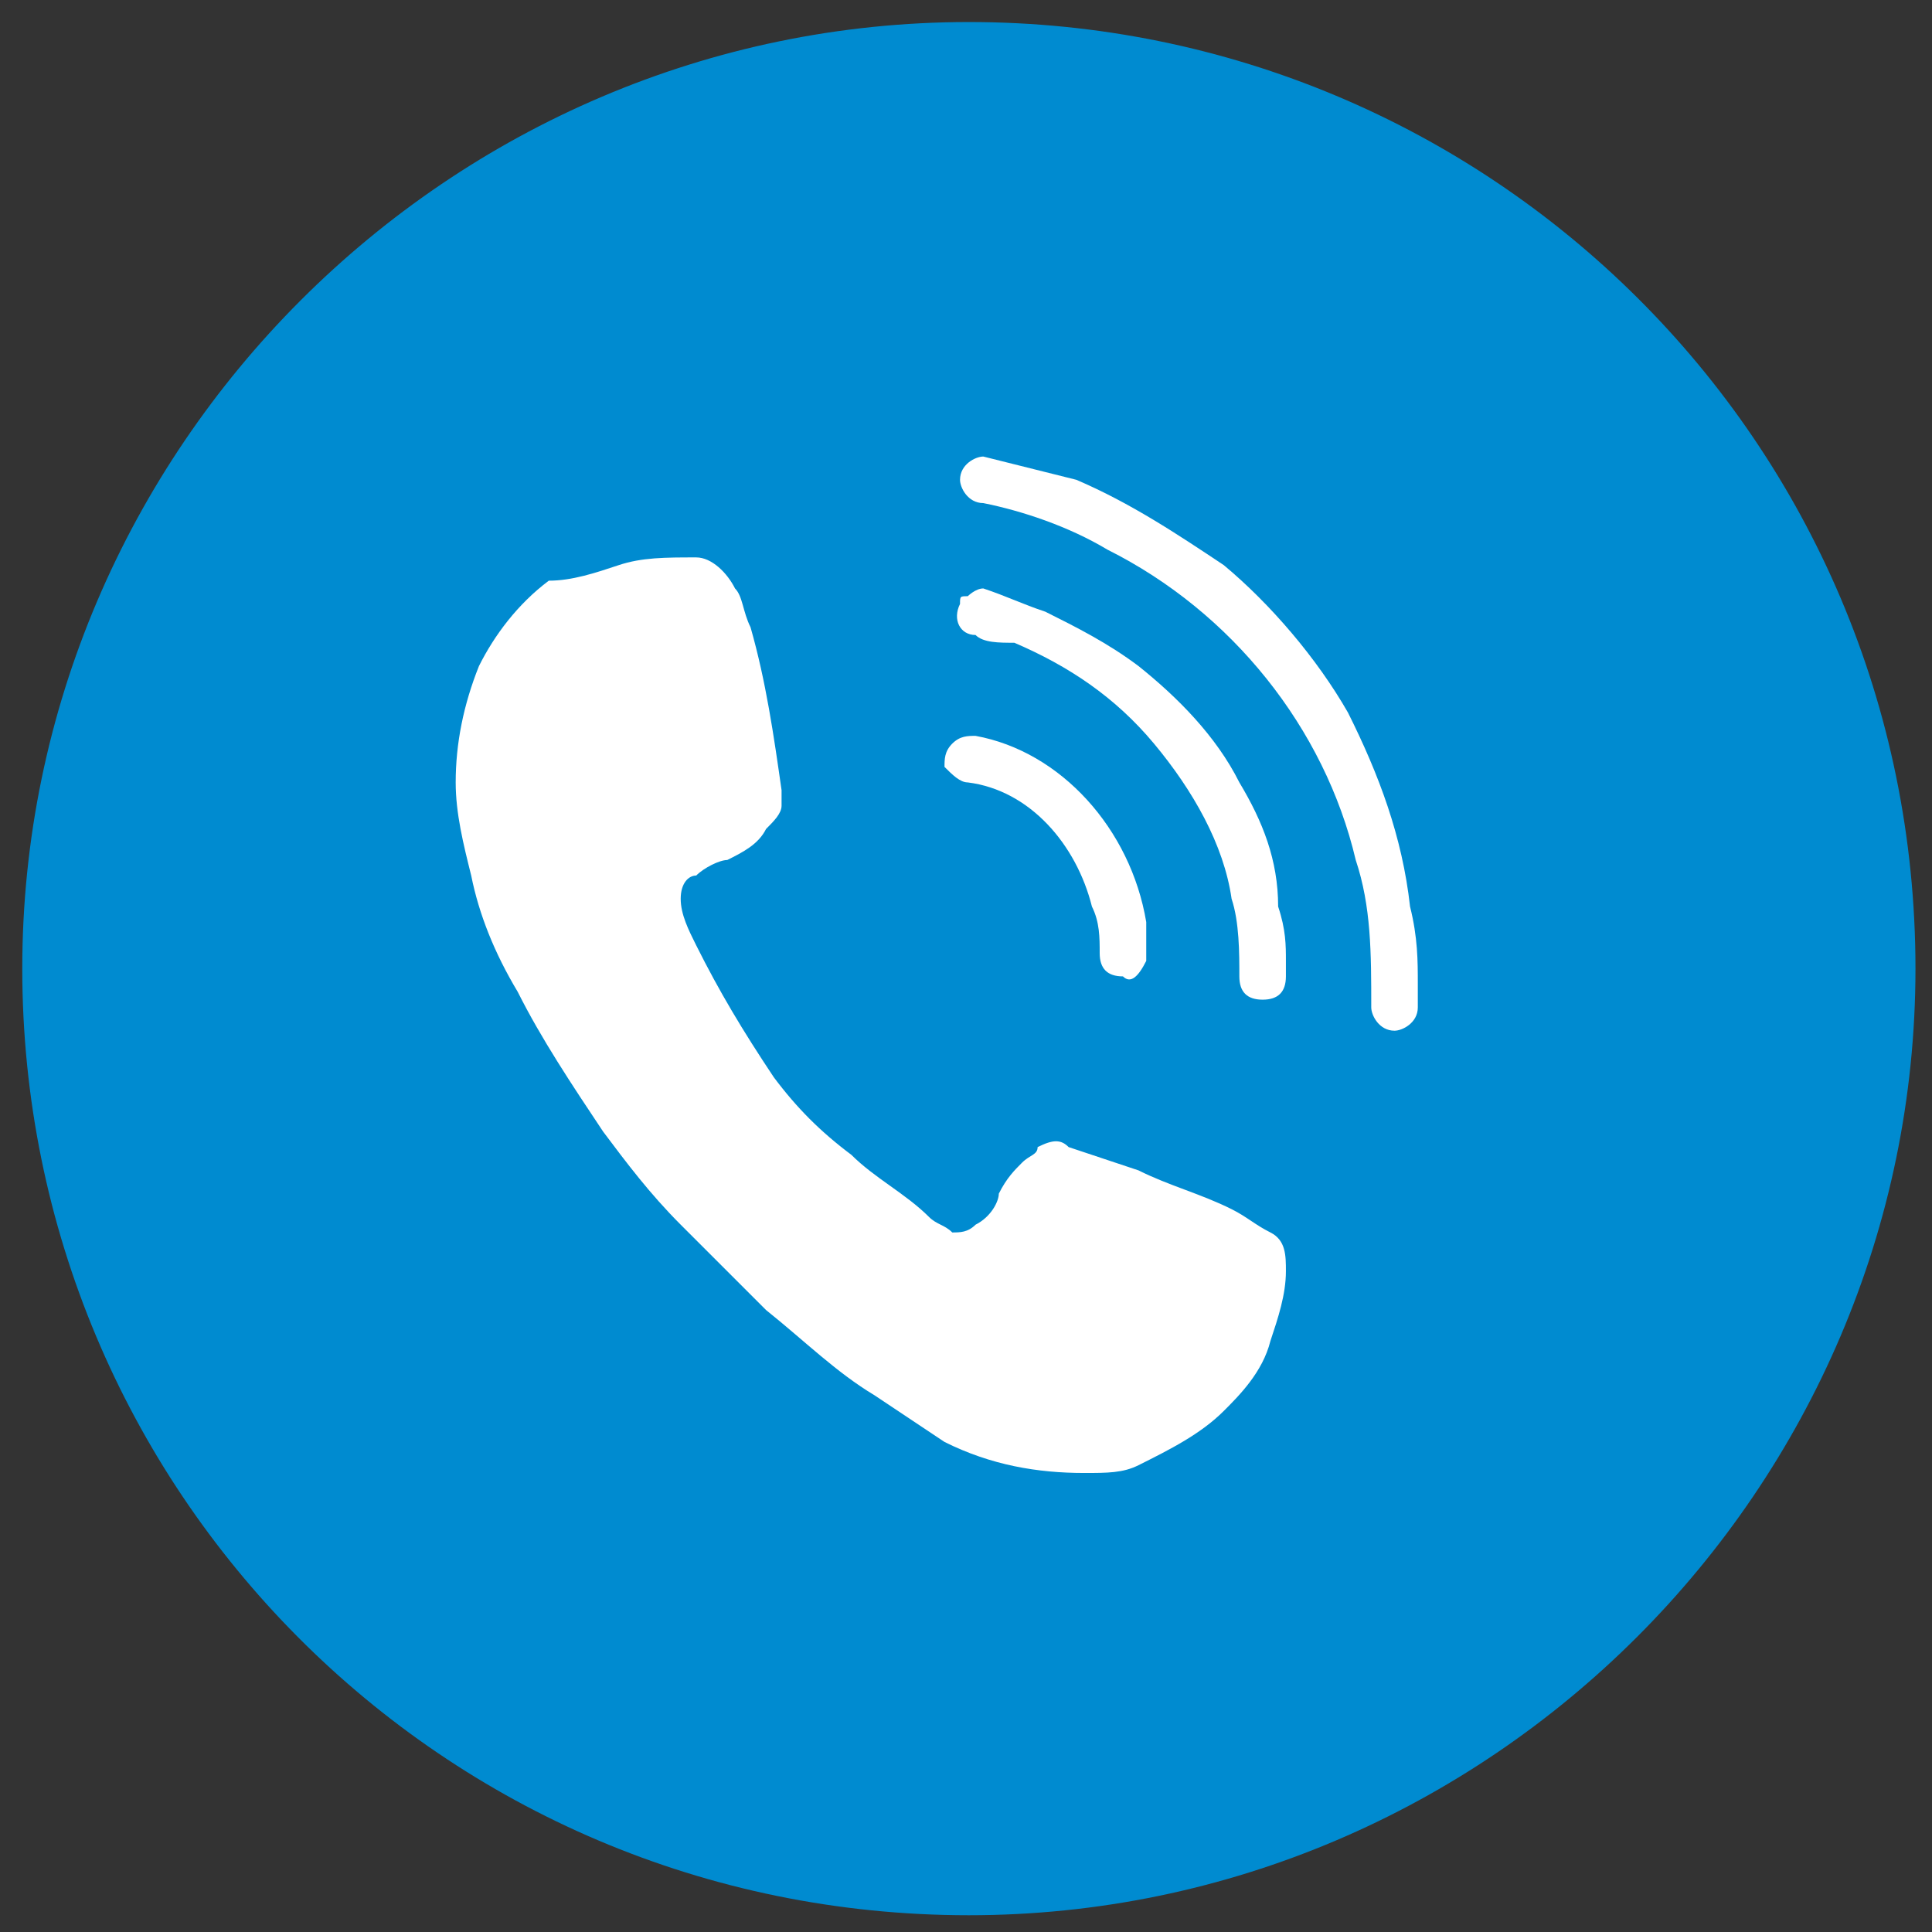 <?xml version="1.0" encoding="UTF-8"?>
<!-- Generator: Adobe Illustrator 28.3.0, SVG Export Plug-In . SVG Version: 6.00 Build 0)  -->
<svg xmlns="http://www.w3.org/2000/svg" xmlns:xlink="http://www.w3.org/1999/xlink" version="1.1" id="Layer_1" x="0px" y="0px" viewBox="0 0 24.9 24.9" style="enable-background:new 0 0 24.9 24.9;" xml:space="preserve">
<rect x="0" y="0" width="24.9" height="24.9" fill="#333333" stroke="none"/>
<style type="text/css">
	.st0{fill:#008BD0;}
	.st1{fill:#FFFFFF;}
</style>
<g id="Group_6805" transform="translate(-923.313 -603.316)">
	<g id="Group_6803">
		<path id="Path_59949" class="st0" d="M948,615.8c0-6.8-5.5-12.2-12.2-12.2s-12.2,5.5-12.2,12.2S929,628,935.8,628c0,0,0,0,0,0    C942.5,628,948,622.5,948,615.8"></path>
		<g id="Group_6755" transform="translate(928.986 608.999)">
			<g>
				<g id="Group_6754" transform="translate(0 0.001)">
					<path id="Path_59945" class="st1" d="M8.3,13.3c-0.6,0-1.2-0.1-1.8-0.4c-0.3-0.2-0.6-0.4-0.9-0.6c-0.5-0.3-0.9-0.7-1.4-1.1       c-0.4-0.4-0.7-0.7-1.1-1.1s-0.7-0.8-1-1.2C1.7,8.3,1.3,7.7,1,7.1c-0.3-0.5-0.5-1-0.6-1.5C0.3,5.2,0.2,4.8,0.2,4.4       c0-0.5,0.1-1,0.3-1.5c0.2-0.4,0.5-0.8,0.9-1.1C1.7,1.8,2,1.7,2.3,1.6c0.3-0.1,0.6-0.1,1-0.1c0.2,0,0.4,0.2,0.5,0.4       C3.9,2,3.9,2.2,4,2.4c0.2,0.7,0.3,1.4,0.4,2.1c0,0.1,0,0.2,0,0.2c0,0.1-0.1,0.2-0.2,0.3C4.1,5.2,3.9,5.3,3.7,5.4       C3.6,5.4,3.4,5.5,3.3,5.6C3.2,5.6,3.1,5.7,3.1,5.9c0,0.2,0.1,0.4,0.2,0.6c0.3,0.6,0.6,1.1,1,1.7c0.3,0.4,0.6,0.7,1,1       C5.6,9.5,6,9.7,6.3,10c0.1,0.1,0.2,0.1,0.3,0.2c0.1,0,0.2,0,0.3-0.1C7.1,10,7.2,9.8,7.2,9.7c0.1-0.2,0.2-0.3,0.3-0.4       c0.1-0.1,0.2-0.1,0.2-0.2C7.9,9,8,9,8.1,9.1c0.3,0.1,0.6,0.2,0.9,0.3c0.4,0.2,0.8,0.3,1.2,0.5c0.2,0.1,0.3,0.2,0.5,0.3       c0.2,0.1,0.2,0.3,0.2,0.5c0,0.3-0.1,0.6-0.2,0.9c-0.1,0.4-0.4,0.7-0.6,0.9c-0.3,0.3-0.7,0.5-1.1,0.7       C8.8,13.3,8.6,13.3,8.3,13.3L8.3,13.3"></path>
					<path id="Path_59946" class="st1" d="M12.6,7c0,0.1,0,0.2,0,0.3c0,0.2-0.2,0.3-0.3,0.3c-0.2,0-0.3-0.2-0.3-0.3l0,0       C12,6.6,12,6,11.8,5.4c-0.4-1.7-1.6-3.2-3.2-4C8.1,1.1,7.5,0.9,7,0.8c-0.2,0-0.3-0.2-0.3-0.3c0,0,0,0,0,0       c0-0.2,0.2-0.3,0.3-0.3c0,0,0,0,0,0c0.4,0.1,0.8,0.2,1.2,0.3c0.7,0.3,1.3,0.7,1.9,1.1c0.6,0.5,1.2,1.2,1.6,1.9       c0.4,0.8,0.7,1.6,0.8,2.5C12.6,6.4,12.6,6.7,12.6,7"></path>
					<path id="Path_59947" class="st1" d="M10.9,6.7c0,0.1,0,0.1,0,0.2c0,0.2-0.1,0.3-0.3,0.3c-0.2,0-0.3-0.1-0.3-0.3       c0-0.3,0-0.7-0.1-1c-0.1-0.7-0.5-1.4-1-2c-0.5-0.6-1.1-1-1.8-1.3C7.2,2.6,7,2.6,6.9,2.5c-0.2,0-0.3-0.2-0.2-0.4       c0-0.1,0-0.1,0.1-0.1C6.8,2,6.9,1.9,7,1.9C7.3,2,7.5,2.1,7.8,2.2C8.2,2.4,8.6,2.6,9,2.9c0.5,0.4,1,0.9,1.3,1.5       c0.3,0.5,0.5,1,0.5,1.6C10.9,6.3,10.9,6.5,10.9,6.7"></path>
					<path id="Path_59948" class="st1" d="M9.1,6.5c0,0.1,0,0.1,0,0.2C9,6.9,8.9,7,8.8,6.9c-0.2,0-0.3-0.1-0.3-0.3       c0-0.2,0-0.4-0.1-0.6C8.2,5.2,7.6,4.5,6.8,4.4c-0.1,0-0.2-0.1-0.3-0.2c0-0.1,0-0.2,0.1-0.3c0.1-0.1,0.2-0.1,0.3-0.1       C8,4,8.9,5,9.1,6.2C9.1,6.3,9.1,6.4,9.1,6.5"></path>
				</g>
			</g>
		</g>
	</g>
</g>
</svg>

